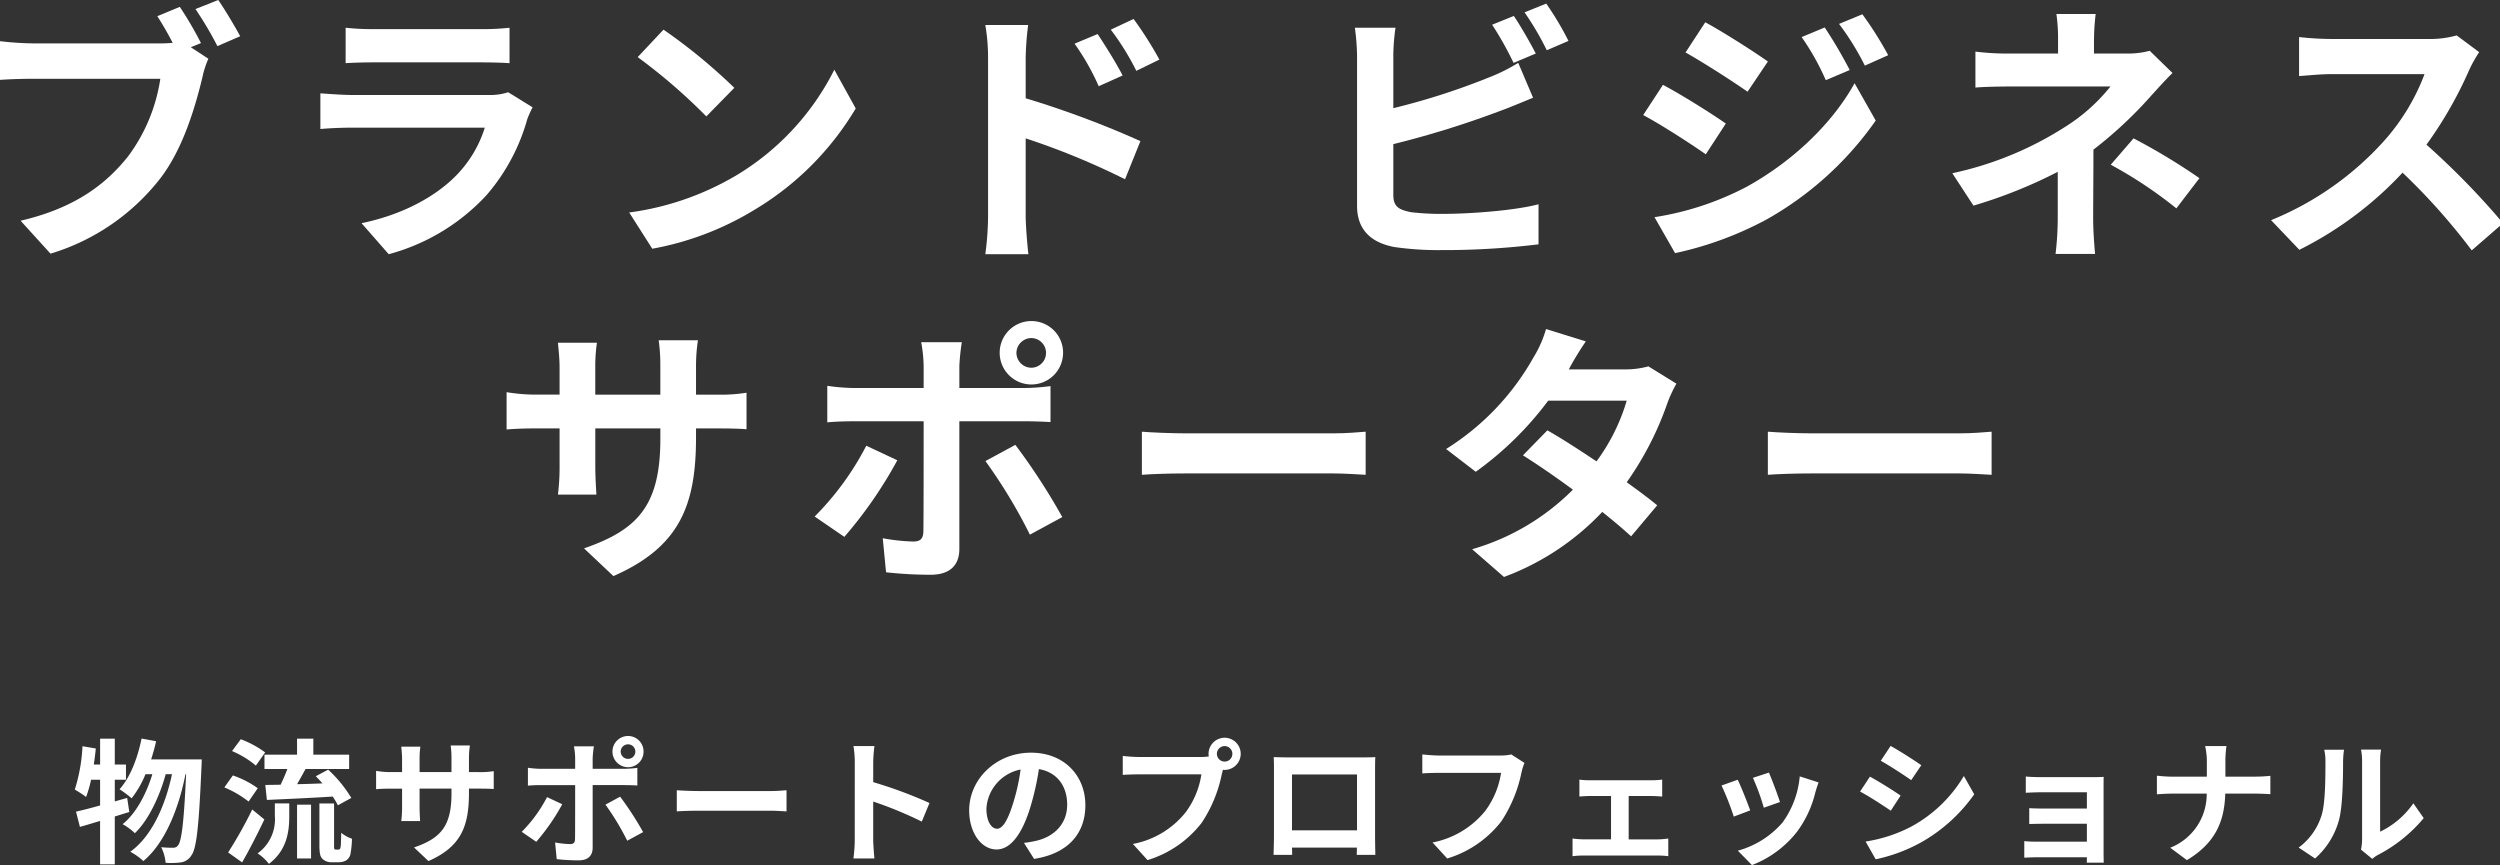 <svg xmlns="http://www.w3.org/2000/svg" xmlns:xlink="http://www.w3.org/1999/xlink" width="390" height="134.953" viewBox="0 0 390 134.953">
  <rect x="0" y="0" width="390" height="134.953" fill="#333333" stroke="none"/>
  <defs>
    <clipPath id="clip-path">
      <rect id="長方形_1801" data-name="長方形 1801" width="390" height="90" fill="none"/>
    </clipPath>
  </defs>
  <g id="グループ_11985" data-name="グループ 11985" transform="translate(0 -2127)">
    <g id="グループ_419" data-name="グループ 419" transform="translate(0 2127)" clip-path="url(#clip-path)">
      <path id="パス_158" data-name="パス 158" d="M31.349,6.724l-1.585.643,2.741,1.8a13.986,13.986,0,0,0-.942,2.955c-1.028,4.2-2.869,10.835-6.467,15.589A34.211,34.211,0,0,1,7.88,39.571L3.212,34.432c8.48-1.97,13.319-5.7,16.788-10.064a26.913,26.913,0,0,0,5.011-12.077H5.1c-1.97,0-3.983.086-5.1.172V6.424a47.618,47.618,0,0,0,5.1.343H24.925a17.938,17.938,0,0,0,2.013-.086c-.728-1.413-1.585-2.912-2.4-4.154L28.051,1.07a56.435,56.435,0,0,1,3.3,5.653m6.124-1.071L33.918,7.195a55.473,55.473,0,0,0-3.426-5.782L34.047,0c1.071,1.542,2.612,4.154,3.426,5.653" fill="#fff"/>
      <path id="パス_159" data-name="パス 159" d="M179.7,26.975a30.777,30.777,0,0,1-6.338,11.863,32.072,32.072,0,0,1-15.289,9.25l-4.24-4.839c6.424-1.328,11.563-4.154,14.818-7.495a18.583,18.583,0,0,0,4.411-7.409H152.38c-1.028,0-3.169.043-4.968.214V22.993c1.8.128,3.64.257,4.968.257h21.2a9.033,9.033,0,0,0,3.126-.428l3.812,2.355a15.9,15.9,0,0,0-.814,1.8m-23.9-14h16.488a40.321,40.321,0,0,0,4.625-.214v5.525c-1.157-.086-3.169-.129-4.711-.129h-16.4c-1.37,0-3.212.043-4.454.129V12.757a36.052,36.052,0,0,0,4.454.214" transform="translate(-97.432 -8.432)" fill="#fff"/>
      <path id="パス_160" data-name="パス 160" d="M305.921,36.554a40.331,40.331,0,0,0,15.589-16.66l3.34,6.039A45.541,45.541,0,0,1,309,41.779a46.385,46.385,0,0,1-15.889,6.039l-3.6-5.653a44.149,44.149,0,0,0,16.4-5.61m0-13.833-4.368,4.454a89.072,89.072,0,0,0-10.707-9.25l4.026-4.283a86.519,86.519,0,0,1,11.049,9.079" transform="translate(-191.356 -9.017)" fill="#fff"/>
      <path id="パス_161" data-name="パス 161" d="M453.779,14.84a30.222,30.222,0,0,0-.428-5.182h6.681a46.587,46.587,0,0,0-.386,5.182v6.253a148.907,148.907,0,0,1,17.9,6.681l-2.4,5.953a114.715,114.715,0,0,0-15.5-6.381v12.12c0,1.2.214,4.2.429,5.953h-6.724a46.362,46.362,0,0,0,.428-5.953Zm20.985,2.7-3.726,1.671a36.692,36.692,0,0,0-3.769-6.638l3.6-1.5c1.2,1.8,2.912,4.54,3.9,6.467m5.739-2.484-3.6,1.756a40.126,40.126,0,0,0-3.983-6.424l3.554-1.67a56.7,56.7,0,0,1,4.026,6.338" transform="translate(-299.641 -5.761)" fill="#fff"/>
      <path id="パス_162" data-name="パス 162" d="M635.3,9.865v8.094a108.015,108.015,0,0,0,14.818-4.754,27.68,27.68,0,0,0,4.668-2.313l2.313,5.439c-1.671.685-3.6,1.5-5.011,2.013A147.815,147.815,0,0,1,635.3,23.569v7.923c0,1.841.856,2.313,2.784,2.7a40.005,40.005,0,0,0,4.968.257c4.454,0,11.392-.556,14.9-1.5V39.2a121.791,121.791,0,0,1-15.246.9,47.674,47.674,0,0,1-7.195-.471c-3.726-.685-5.868-2.741-5.868-6.424V9.865a35.475,35.475,0,0,0-.342-4.454h6.339a32.149,32.149,0,0,0-.343,4.454m22.227-.428-3.469,1.456a51.277,51.277,0,0,0-3.34-5.952l3.383-1.37c1.07,1.584,2.612,4.283,3.426,5.867m5.1-1.97-3.383,1.456a45.369,45.369,0,0,0-3.469-5.91l3.383-1.37a47.251,47.251,0,0,1,3.469,5.825" transform="translate(-417.941 -1.085)" fill="#fff"/>
      <path id="パス_163" data-name="パス 163" d="M774.834,23.613l-3.126,4.8c-2.441-1.713-6.895-4.583-9.764-6.124l3.083-4.711c2.912,1.541,7.623,4.5,9.807,6.038m3.426,9.765c7.28-4.069,13.276-9.936,16.659-16.06l3.3,5.824a51.659,51.659,0,0,1-17,15.417,53.858,53.858,0,0,1-14.3,5.268l-3.212-5.61a45.936,45.936,0,0,0,14.561-4.839m3.126-19.443-3.169,4.711c-2.4-1.67-6.852-4.54-9.679-6.124l3.083-4.711c2.827,1.542,7.537,4.54,9.765,6.124m12.762,1.327-3.726,1.585a38.687,38.687,0,0,0-3.769-6.724l3.6-1.5a72.811,72.811,0,0,1,3.9,6.638m6-2.312-3.64,1.627a41.15,41.15,0,0,0-4.026-6.509l3.64-1.5a55.009,55.009,0,0,1,4.026,6.381" transform="translate(-505.605 -4.341)" fill="#fff"/>
      <path id="パス_164" data-name="パス 164" d="M926.275,10.381v2.227h5.139a12.828,12.828,0,0,0,3.555-.429l3.555,3.469c-1.113,1.07-2.4,2.526-3.341,3.555A64.653,64.653,0,0,1,926.19,27.6c0,3.426-.043,8.094-.043,10.792,0,1.713.172,4.154.3,5.482H920.28a49.255,49.255,0,0,0,.343-5.482V31.066a75.141,75.141,0,0,1-13.148,5.268l-3.3-5.053a53.185,53.185,0,0,0,17.473-7.152,28.293,28.293,0,0,0,7.2-6.381h-15.5c-1.541,0-4.24.043-5.567.172V12.308a40.226,40.226,0,0,0,5.481.3h7.409V10.381a27.629,27.629,0,0,0-.257-3.94h6.124a35.1,35.1,0,0,0-.257,3.94m2.612,19.571,3.555-4.111a96.571,96.571,0,0,1,10.278,6.21l-3.6,4.711a67.32,67.32,0,0,0-10.235-6.81" transform="translate(-599.614 -4.257)" fill="#fff"/>
      <path id="パス_165" data-name="パス 165" d="M1081.794,21.562a62.951,62.951,0,0,1-6.724,11.777,120.42,120.42,0,0,1,11.948,12.248l-4.882,4.24a97.642,97.642,0,0,0-10.792-12.12,56.416,56.416,0,0,1-16.1,12.034l-4.411-4.625a48.008,48.008,0,0,0,17.559-12.291,33.174,33.174,0,0,0,6.381-10.493h-14.518c-1.8,0-4.155.257-5.054.3V16.552a47.773,47.773,0,0,0,5.054.3h15.118a15.366,15.366,0,0,0,4.411-.556l3.512,2.612a20.256,20.256,0,0,0-1.5,2.655" transform="translate(-696.544 -10.77)" fill="#fff"/>
      <path id="パス_166" data-name="パス 166" d="M1255.576,45.882l-4.583-4.326c8.265-2.869,11.906-6.553,11.906-17.088V22.842h-10.15v5.824c0,1.884.129,3.64.171,4.5h-6a34.625,34.625,0,0,0,.257-4.5V22.842h-3.64c-2.141,0-3.683.085-4.625.171V17.188a27.816,27.816,0,0,0,4.625.386h3.64v-4.24c0-1.242-.128-2.569-.257-3.854h6.082a26.162,26.162,0,0,0-.257,3.854v4.24h10.15v-4.5a28.249,28.249,0,0,0-.257-3.983h6.124a26.922,26.922,0,0,0-.3,3.983v4.5h3.169a25.364,25.364,0,0,0,4.711-.3v5.7c-.942-.086-2.441-.129-4.711-.129h-3.169v1.413c0,10.621-2.57,17.088-12.891,21.627" transform="translate(-1159.883 43.989)" fill="#fff"/>
      <path id="パス_167" data-name="パス 167" d="M1385.27,33.914l-4.625-3.169A44.632,44.632,0,0,0,1388.7,19.7l4.839,2.27a67.214,67.214,0,0,1-8.265,11.949m17.944-26.638V10.7h9.979a34.674,34.674,0,0,0,4.24-.3v5.61c-1.37-.086-3.041-.128-4.2-.128h-10.021V35.8c0,2.484-1.413,4.026-4.454,4.026a61.909,61.909,0,0,1-6.981-.385l-.514-5.311a29.6,29.6,0,0,0,4.754.514c1.113,0,1.542-.428,1.584-1.542.043-1.585.043-15.161.043-17.173v-.043h-10.878c-1.285,0-2.955.043-4.154.171v-5.7a32.56,32.56,0,0,0,4.154.343h10.878V7.276a22.2,22.2,0,0,0-.385-3.726h6.338a34.667,34.667,0,0,0-.385,3.726m16.06,23.555-5.053,2.741a81.3,81.3,0,0,0-6.938-11.478l4.668-2.527a99.515,99.515,0,0,1,7.323,11.264m-4.8-30.578A4.935,4.935,0,0,1,1419.4,5.22a4.946,4.946,0,1,1-4.925-4.968m0,7.281a2.313,2.313,0,0,0,0-4.625,2.34,2.34,0,0,0-2.355,2.313,2.34,2.34,0,0,0,2.355,2.313" transform="translate(-1253.558 49.833)" fill="#fff"/>
      <path id="パス_168" data-name="パス 168" d="M1538.11,51.414h23c2.013,0,3.9-.171,5.01-.257V57.88c-1.028-.043-3.212-.214-5.01-.214h-23c-2.441,0-5.311.086-6.9.214V51.157c1.542.128,4.668.257,6.9.257" transform="translate(-1353.077 16.188)" fill="#fff"/>
      <path id="パス_169" data-name="パス 169" d="M1690.317,10.212h8.694a13.6,13.6,0,0,0,3.726-.471l4.368,2.7a20.1,20.1,0,0,0-1.413,3.041,49.048,49.048,0,0,1-6.339,12.334c1.842,1.328,3.512,2.57,4.754,3.6l-4.069,4.84c-1.156-1.071-2.741-2.4-4.5-3.812a40.3,40.3,0,0,1-15.332,10.15l-4.968-4.326a36.376,36.376,0,0,0,15.717-9.293c-2.784-2.055-5.61-3.983-7.794-5.353l3.811-3.9c2.27,1.285,4.968,3.041,7.666,4.839a30.394,30.394,0,0,0,4.711-9.465h-12.248A51.515,51.515,0,0,1,1675.8,26.186l-4.625-3.554A39.763,39.763,0,0,0,1684.793,8.37a17.718,17.718,0,0,0,1.97-4.454l6.21,1.927a46.168,46.168,0,0,0-2.656,4.368" transform="translate(-1445.583 47.412)" fill="#fff"/>
      <path id="パス_170" data-name="パス 170" d="M1826.113,51.414h23c2.013,0,3.9-.171,5.01-.257V57.88c-1.028-.043-3.212-.214-5.01-.214h-23c-2.441,0-5.311.086-6.895.214V51.157c1.542.128,4.668.257,6.895.257" transform="translate(-1543.432 16.188)" fill="#fff"/>
    </g>
    <path id="パス_1388" data-name="パス 1388" d="M-175.161-8.526l-1.932.546v-3.381h1.743v-2.373h-1.743v-4.032h-2.289v4.032h-.987c.126-.84.231-1.659.315-2.5l-2.079-.357a26.249,26.249,0,0,1-1.2,6.762,18.271,18.271,0,0,1,1.764,1.155,19.087,19.087,0,0,0,.777-2.688h1.407V-7.35c-1.428.4-2.709.735-3.759.966l.609,2.373c.966-.252,2.016-.588,3.15-.924V1.848h2.289V-5.628c.777-.231,1.512-.483,2.268-.693Zm3.738-6.006c.294-.924.567-1.869.777-2.835l-2.268-.42c-.63,3.087-1.785,6.09-3.444,7.917a14.25,14.25,0,0,1,1.89,1.407,15.637,15.637,0,0,0,2.163-3.759h1.071c-.924,3.045-2.562,6.153-4.641,7.791a8.826,8.826,0,0,1,1.911,1.407c2.121-2.016,3.885-5.775,4.809-9.2h.987c-1.05,4.914-3.15,9.681-6.51,12.1a9.317,9.317,0,0,1,2.037,1.449c3.381-2.793,5.544-8.253,6.573-13.545h.1c-.336,7.539-.714,10.395-1.239,11.067a.877.877,0,0,1-.777.4,17.034,17.034,0,0,1-1.869-.084,6.981,6.981,0,0,1,.693,2.436,12.007,12.007,0,0,0,2.373-.063A2.3,2.3,0,0,0-165.144.441c.8-1.05,1.176-4.473,1.575-13.839.021-.294.042-1.134.042-1.134Zm17.682-.735v2.226h3.57c-.294.819-.693,1.7-1.05,2.457-.882.021-1.68.021-2.394.042l.252,2.331c2.772-.126,6.615-.294,10.269-.525a11.22,11.22,0,0,1,.8,1.365l2.1-1.155a20.237,20.237,0,0,0-3.612-4.41l-1.932,1.029c.336.336.693.735,1.05,1.113-1.344.063-2.709.1-3.969.126.42-.735.882-1.554,1.323-2.373h6.8v-2.226h-5.586v-2.5h-2.541v2.5Zm.105-.357a15.816,15.816,0,0,0-3.8-2.058l-1.365,1.848a14.421,14.421,0,0,1,3.717,2.268Zm-1.155,5.586a14.652,14.652,0,0,0-3.885-1.995L-160-10.164a16.31,16.31,0,0,1,3.78,2.205Zm-.861,3.318a66.721,66.721,0,0,1-3.759,6.7l2.184,1.554c1.176-2.058,2.415-4.473,3.465-6.7Zm3.528,1.008A6.532,6.532,0,0,1-154.812.126a7.31,7.31,0,0,1,1.764,1.638c2.814-2.121,3.171-5.061,3.171-7.392V-7.665h-2.247Zm3.465,6.636h2.184v-8.4h-2.184Zm6.048-1.386a.3.3,0,0,1-.231-.1,1.832,1.832,0,0,1-.042-.588v-6.51h-2.289v6.447c0,1.428.147,1.869.483,2.205a2.072,2.072,0,0,0,1.428.525h1.071a2.533,2.533,0,0,0,1.155-.273,1.57,1.57,0,0,0,.693-.945,14.755,14.755,0,0,0,.252-2.457,5.41,5.41,0,0,1-1.68-.924c-.021.945-.042,1.68-.063,1.995-.042.336-.084.5-.168.546a.387.387,0,0,1-.273.084Zm20.769-8.82v-.693h1.554c1.113,0,1.848.021,2.31.063V-12.7a12.444,12.444,0,0,1-2.31.147h-1.554v-2.2a13.23,13.23,0,0,1,.147-1.953h-3a13.859,13.859,0,0,1,.126,1.953v2.2h-4.977v-2.079a12.834,12.834,0,0,1,.126-1.89h-2.982c.063.63.126,1.281.126,1.89v2.079h-1.785a13.641,13.641,0,0,1-2.268-.189v2.856c.462-.042,1.218-.084,2.268-.084h1.785v2.856a16.986,16.986,0,0,1-.126,2.205h2.94c-.021-.42-.084-1.281-.084-2.205V-9.975h4.977v.8c0,5.166-1.785,6.972-5.838,8.379l2.247,2.121C-123.1-.9-121.842-4.074-121.842-9.282Zm23.667-6.468a1.147,1.147,0,0,1,1.155-1.134,1.129,1.129,0,0,1,1.134,1.134,1.129,1.129,0,0,1-1.134,1.134A1.147,1.147,0,0,1-98.175-15.75Zm-1.281,0a2.438,2.438,0,0,0,2.436,2.436,2.42,2.42,0,0,0,2.415-2.436,2.42,2.42,0,0,0-2.415-2.436A2.438,2.438,0,0,0-99.456-15.75Zm-2.9-.819h-3.108a10.879,10.879,0,0,1,.189,1.827v1.68h-5.334a15.989,15.989,0,0,1-2.037-.168v2.793c.588-.063,1.407-.084,2.037-.084h5.334v.021c0,.987,0,7.644-.021,8.421-.021.546-.231.756-.777.756a14.524,14.524,0,0,1-2.331-.252l.252,2.6a30.322,30.322,0,0,0,3.423.189c1.491,0,2.184-.756,2.184-1.974v-9.765h4.914c.567,0,1.386.021,2.058.063v-2.751a17,17,0,0,1-2.079.147h-4.893v-1.68A17.023,17.023,0,0,1-102.354-16.569Zm-4.935,9.03-2.373-1.113a21.883,21.883,0,0,1-3.948,5.418l2.268,1.554A32.96,32.96,0,0,0-107.289-7.539Zm9.03-1.176-2.289,1.239a39.871,39.871,0,0,1,3.4,5.628l2.478-1.344A48.814,48.814,0,0,0-98.259-8.715Zm8.841-1.008v3.3c.777-.063,2.184-.105,3.381-.105H-74.76c.882,0,1.953.084,2.457.105v-3.3c-.546.042-1.47.126-2.457.126H-86.037C-87.129-9.6-88.662-9.66-89.418-9.723Zm27.762,7.707a23.065,23.065,0,0,1-.21,2.94h3.276c-.084-.861-.189-2.331-.189-2.94V-7.959A60.656,60.656,0,0,1-51.2-4.83l1.2-2.9a68.587,68.587,0,0,0-8.778-3.255v-3.108a22.832,22.832,0,0,1,.189-2.52h-3.276a14.577,14.577,0,0,1,.21,2.52Zm35.973-5.376c0-4.578-3.276-8.19-8.484-8.19-5.439,0-9.639,4.137-9.639,8.988,0,3.549,1.932,6.111,4.263,6.111,2.289,0,4.095-2.6,5.355-6.846a42.469,42.469,0,0,0,1.26-5.691c2.835.483,4.41,2.646,4.41,5.544,0,3.066-2.1,5-4.788,5.628a16.152,16.152,0,0,1-1.953.336l1.575,2.5C-28.392.168-25.683-2.961-25.683-7.392Zm-15.435.525a6.61,6.61,0,0,1,5.334-6.09A31.521,31.521,0,0,1-36.9-7.875c-.861,2.835-1.68,4.158-2.562,4.158C-40.278-3.717-41.118-4.746-41.118-6.867Zm35.952-8.526a1.219,1.219,0,0,1,1.218-1.218,1.215,1.215,0,0,1,1.2,1.218,1.21,1.21,0,0,1-1.2,1.2A1.215,1.215,0,0,1-5.166-15.393Zm-1.3,0a2.326,2.326,0,0,0,.042.4,9.061,9.061,0,0,1-1.2.084h-9.723a23.382,23.382,0,0,1-2.5-.168v2.961c.525-.042,1.533-.084,2.5-.084h9.765a13.2,13.2,0,0,1-2.457,5.922A13.767,13.767,0,0,1-18.27-1.344l2.289,2.52A16.867,16.867,0,0,0-7.539-4.641a21.2,21.2,0,0,0,3.15-7.644c.063-.189.1-.4.168-.63a1.2,1.2,0,0,0,.273.021,2.519,2.519,0,0,0,2.5-2.5,2.523,2.523,0,0,0-2.5-2.52A2.527,2.527,0,0,0-6.468-15.393Zm10.164.5c.042.588.042,1.449.042,2.037V-2.583c0,1.008-.063,2.835-.063,2.94h2.9c0-.063,0-.546-.021-1.134H16.674c0,.609-.021,1.092-.021,1.134h2.9c0-.084-.042-2.1-.042-2.919v-10.29c0-.63,0-1.407.042-2.037-.756.042-1.554.042-2.079.042H5.922C5.355-14.847,4.557-14.868,3.7-14.889ZM6.552-12.18H16.695v8.715H6.552Zm36.267-1.806-2.058-1.323a7.039,7.039,0,0,1-1.659.168H29.4c-.693,0-1.89-.1-2.52-.168v2.961c.546-.042,1.554-.084,2.5-.084h9.786A13.293,13.293,0,0,1,36.708-6.51a13.969,13.969,0,0,1-8.232,4.935l2.289,2.5a16.8,16.8,0,0,0,8.442-5.8,21.581,21.581,0,0,0,3.15-7.644A9.173,9.173,0,0,1,42.819-13.986Zm8.568,2.6v2.646c.462-.042,1.218-.084,1.659-.084h3.276v6.762H52.038a16.22,16.22,0,0,1-1.722-.126V.567a12.4,12.4,0,0,1,1.722-.1H63.651a11.07,11.07,0,0,1,1.6.1V-2.184c-.441.042-1.029.126-1.6.126H59.073V-8.82h3.591c.483,0,1.113.042,1.638.084v-2.646a14.3,14.3,0,0,1-1.638.105H53.046A11,11,0,0,1,51.387-11.382Zm29.568-1.092-2.5.819a34.978,34.978,0,0,1,1.7,4.662l2.52-.882C82.383-8.841,81.354-11.571,80.955-12.474ZM88.7-10.941l-2.94-.945a14.363,14.363,0,0,1-2.688,7.2A14.13,14.13,0,0,1,76.1-.294l2.205,2.247a16.4,16.4,0,0,0,7.035-5.208A16.933,16.933,0,0,0,88.2-9.408C88.326-9.828,88.452-10.269,88.7-10.941Zm-12.621-.42-2.52.9a42.416,42.416,0,0,1,1.911,4.851l2.562-.966C77.616-7.749,76.608-10.29,76.083-11.361Zm23.856-5.271-1.533,2.31c1.386.777,3.57,2.2,4.746,3.024l1.575-2.331C103.635-14.385,101.325-15.876,99.939-16.632ZM96.033-1.722,97.608,1.05a25.553,25.553,0,0,0,7.014-2.6,25.356,25.356,0,0,0,8.358-7.539l-1.617-2.856a21.407,21.407,0,0,1-8.169,7.875A22.755,22.755,0,0,1,96.033-1.722Zm.672-10.122L95.172-9.513c1.407.735,3.591,2.163,4.788,2.982l1.533-2.352C100.422-9.639,98.112-11.088,96.705-11.844Zm24.318-.021v2.541c.5-.042,1.827-.084,2.6-.084h6.93v2.541h-6.7c-.8,0-1.743-.021-2.289-.063v2.478c.483-.021,1.491-.042,2.289-.042h6.7V-1.7h-7.938a18.019,18.019,0,0,1-1.827-.084V.8c.357-.021,1.218-.063,1.806-.063h7.959c0,.315,0,.651-.021.84h2.646c0-.378-.021-1.092-.021-1.428V-10.4c0-.441,0-1.134.021-1.407-.336.021-1.113.042-1.617.042h-7.938C122.85-11.76,121.569-11.8,121.023-11.865Zm28.245-2.289v2.31h-5.46c-.84,0-1.7-.084-2.331-.147v2.9c.651-.042,1.491-.105,2.415-.105h5.355a8.967,8.967,0,0,1-5.691,8.442l2.6,1.932c4.536-2.709,5.859-6.153,5.985-10.374h4.725c.84,0,1.869.063,2.31.084V-11.97c-.441.042-1.323.126-2.289.126h-4.725v-2.289a16.2,16.2,0,0,1,.168-2.478H149A10.493,10.493,0,0,1,149.268-14.154ZM173.313-.462,175.077.987a4.487,4.487,0,0,1,.9-.63A23.122,23.122,0,0,0,183.1-5.376l-1.617-2.31A13.3,13.3,0,0,1,176.3-3.255V-14.238a10.664,10.664,0,0,1,.147-1.827h-3.129a9.31,9.31,0,0,1,.168,1.806V-2.016A7.991,7.991,0,0,1,173.313-.462ZM163.59-.777l2.562,1.7A12.313,12.313,0,0,0,169.89-5.1c.567-2.121.63-6.552.63-9.03a13.83,13.83,0,0,1,.147-1.911H167.58a7.97,7.97,0,0,1,.189,1.932c0,2.541-.021,6.51-.609,8.316A9.907,9.907,0,0,1,163.59-.777Z" transform="translate(195 2260)" fill="#fff"/>
  </g>
</svg>
